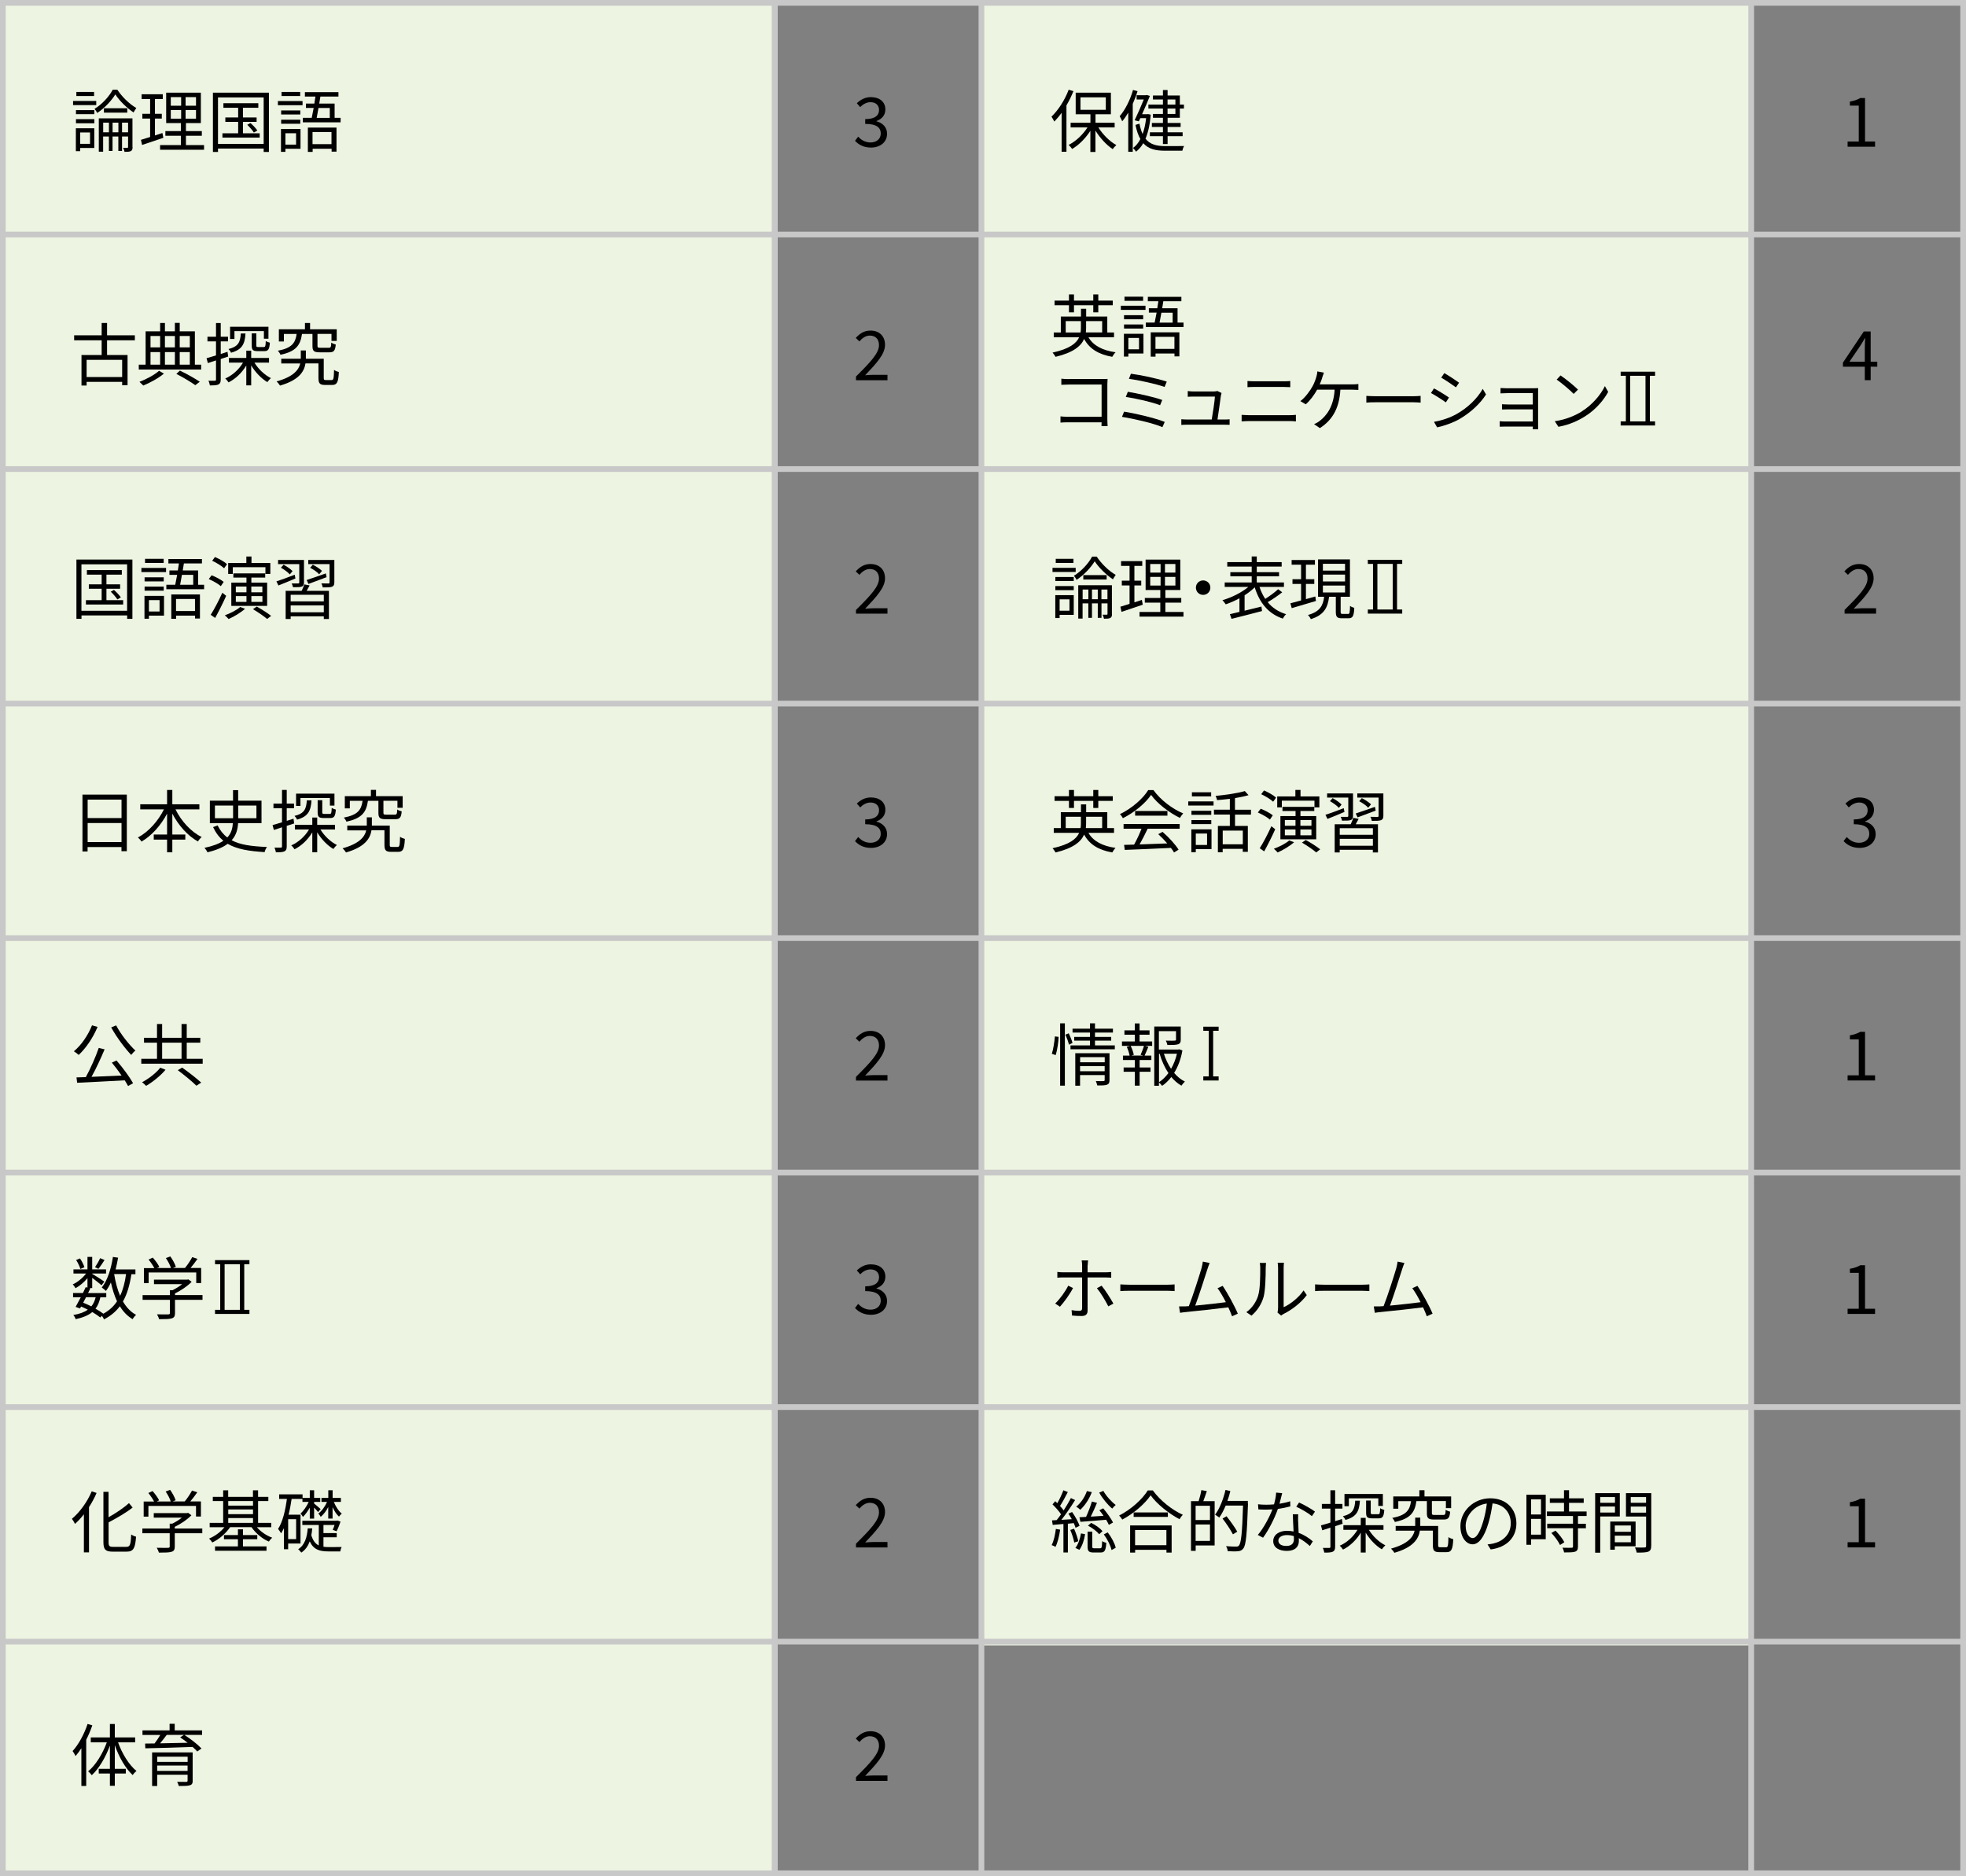 <?xml version="1.0" encoding="UTF-8"?>
<svg id="b" data-name="レイヤー 2" xmlns="http://www.w3.org/2000/svg" viewBox="0 0 345.23 329.51">
  <rect x="0" y="0" width="345.23" height="329.51" fill="#808080" stroke="none"/>
  <defs>
    <style>
      .d {
        fill: none;
        stroke: #c8c8c8;
        stroke-miterlimit: 10;
      }

      .e, .f, .g {
        stroke-width: 0px;
      }

      .f {
        fill: #c8c8c8;
      }

      .g {
        fill: #edf4e1;
      }
    </style>
  </defs>
  <g id="c" data-name="文字">
    <g>
      <rect class="g" x="0" width="136.05" height="329.51"/>
      <rect class="g" x="172.34" y="0" width="135.17" height="288.98"/>
      <path class="f" d="M344.23,1v327.51H1V1h343.23M345.23,0H0v329.51h345.23V0h0Z"/>
      <line class="d" x1="0" y1="41.19" x2="345.23" y2="41.19"/>
      <line class="d" x1="0" y1="82.38" x2="345.23" y2="82.38"/>
      <line class="d" x1="0" y1="123.57" x2="345.23" y2="123.57"/>
      <line class="d" x1="0" y1="164.76" x2="345.23" y2="164.76"/>
      <line class="d" x1="0" y1="205.94" x2="345.23" y2="205.94"/>
      <line class="d" x1="0" y1="247.13" x2="345.23" y2="247.13"/>
      <line class="d" x1="0" y1="288.32" x2="345.23" y2="288.32"/>
      <line class="d" x1="172.34" y1="329.51" x2="172.34"/>
      <line class="d" x1="307.51" x2="307.51" y2="329.51"/>
      <line class="d" x1="136.05" y1="329.51" x2="136.05"/>
      <line class="d" x1="136.05" y1="329.51" x2="136.05"/>
      <g>
        <path class="e" d="M16.9,18.46h-4.07v-.73h4.07v.73ZM16.56,25.99h-2.48v.56h-.76v-4.02h3.24v3.45ZM13.34,19.34h3.23v.71h-3.23v-.71ZM13.34,20.93h3.23v.72h-3.23v-.72ZM16.52,16.87h-3.11v-.72h3.11v.72ZM14.08,23.26v2h1.73v-2h-1.73ZM20.61,15.77c.84,1.26,2.13,2.52,3.33,3.2-.16.22-.36.54-.49.78-1.18-.78-2.48-2.06-3.2-3.17-.66,1.09-1.88,2.41-3.18,3.26-.11-.22-.3-.53-.47-.72,1.31-.79,2.58-2.18,3.19-3.36h.82ZM23.28,25.83c0,.36-.07.58-.31.71-.24.12-.6.13-1.1.13-.04-.2-.14-.52-.25-.71h.74c.11,0,.13-.04.13-.14v-1.85h-1.06v2.54h-.65v-2.54h-1.02v2.54h-.64v-2.54h-1.01v2.67h-.76v-5.85h5.91v5.04ZM19.13,23.24v-1.7h-1.01v1.7h1.01ZM22.35,19.01v.77h-4.1v-.77h4.1ZM20.79,23.24v-1.7h-1.02v1.7h1.02ZM22.49,23.24v-1.7h-1.06v1.7h1.06Z"/>
        <path class="e" d="M28.67,24.21c-1.28.43-2.65.9-3.72,1.25l-.2-.9c.44-.13,1-.3,1.61-.5v-3.24h-1.36v-.83h1.36v-2.6h-1.49v-.84h3.72v.84h-1.38v2.6h1.2v.83h-1.2v2.97l1.31-.43.16.85ZM35.83,25.48v.82h-7.72v-.82h3.65v-1.64h-2.72v-.82h2.72v-1.4h-2.58v-5.34h6.09v5.34h-2.62v1.4h2.79v.82h-2.79v1.64h3.18ZM29.99,18.57h1.82v-1.51h-1.82v1.51ZM29.99,20.84h1.82v-1.52h-1.82v1.52ZM34.42,17.06h-1.83v1.51h1.83v-1.51ZM34.42,19.32h-1.83v1.52h1.83v-1.52Z"/>
        <path class="e" d="M47.22,16.28v10.41h-.92v-.6h-8.02v.6h-.89v-10.41h9.83ZM46.3,25.27v-8.16h-8.02v8.16h8.02ZM45.6,23.41v.76h-6.54v-.76h2.76v-2.01h-2.25v-.77h2.25v-1.7h-2.59v-.8h6.13v.8h-2.7v1.7h2.4v.77h-2.4v2.01h2.94ZM43.98,21.61c.44.38.97.94,1.21,1.31l-.61.36c-.23-.37-.73-.95-1.16-1.36l.56-.31Z"/>
        <path class="e" d="M48.8,17.75h4.33v.73h-4.33v-.73ZM52.77,26.13h-2.65v.54h-.78v-4.01h3.43v3.47ZM52.73,20.11h-3.36v-.71h3.36v.71ZM49.37,21.03h3.36v.71h-3.36v-.71ZM52.71,16.87h-3.27v-.72h3.27v.72ZM50.12,23.4v2h1.87v-2h-1.87ZM59.81,20.7v.79h-6.63v-.79h1.56c.11-.5.23-1.12.34-1.74h-1.36v-.77h1.48c.07-.42.13-.84.19-1.23h-1.85v-.78h5.89v.78h-3.17c-.06.4-.13.82-.2,1.23h2.7v2.51h1.06ZM54.05,22.41h5.04v4.22h-.86v-.5h-3.33v.55h-.84v-4.27ZM54.88,23.2v2.12h3.33v-2.12h-3.33ZM55.93,18.96c-.11.64-.22,1.24-.32,1.74h2.3v-1.74h-1.98Z"/>
        <path class="e" d="M18.8,59.77v2.58h3.6v5.31h-.95v-.59h-6.24v.64h-.9v-5.36h3.54v-2.58h-4.83v-.88h4.83v-2.16h.95v2.16h4.88v.88h-4.88ZM21.45,63.2h-6.24v3.02h6.24v-3.02Z"/>
        <path class="e" d="M35.32,64.05v.85h-10.95v-.85h1.2v-5.86h2.55v-1.46h.84v1.46h1.75v-1.48h.85v1.48h2.66v5.86h1.09ZM28.78,65.62c-.92.78-2.4,1.6-3.62,2.09-.17-.18-.48-.48-.67-.65,1.24-.46,2.72-1.27,3.44-1.94l.85.5ZM26.43,59.01v2h1.69v-2h-1.69ZM26.43,64.05h1.69v-2.21h-1.69v2.21ZM28.96,59.01v2h1.75v-2h-1.75ZM30.71,61.84h-1.75v2.21h1.75v-2.21ZM31.59,65.09c1.27.61,2.65,1.38,3.49,1.96l-.79.6c-.77-.56-2.08-1.34-3.32-1.98l.62-.58ZM31.56,59.01v2h1.77v-2h-1.77ZM31.56,64.05h1.77v-2.21h-1.77v2.21Z"/>
        <path class="e" d="M38.76,63.04v3.61c0,.49-.11.73-.41.88-.29.13-.74.17-1.49.16-.04-.2-.14-.58-.26-.82.52.01.98.01,1.13,0,.14,0,.2-.04.2-.22v-3.35l-1.43.47-.23-.86c.46-.12,1.03-.3,1.66-.49v-2.46h-1.5v-.82h1.5v-2.4h.83v2.4h1.28v.82h-1.28v2.21c.4-.12.79-.25,1.19-.38l.12.83-1.31.43ZM44.68,63.69c.68,1.13,1.8,2.18,2.89,2.72-.19.17-.48.48-.62.7-1.05-.61-2.11-1.72-2.84-2.93v3.5h-.86v-3.49c-.77,1.28-1.89,2.36-3.12,2.97-.13-.2-.37-.52-.58-.68,1.24-.53,2.41-1.58,3.12-2.79h-2.47v-.82h3.05v-1.28h.86v1.28h3.13v.82h-2.55ZM43.11,58.57c-.12,1.85-.58,2.84-2.54,3.38-.07-.2-.28-.49-.44-.65,1.71-.42,2.06-1.2,2.16-2.73h.83ZM41.17,59.54h-.77v-2.15h6.74v2.1h-.8v-1.33h-5.17v1.38ZM45.01,58.54v2.11c0,.25.05.3.34.3h.97c.26,0,.32-.13.35-1.06.17.12.49.24.72.3-.08,1.18-.31,1.48-.96,1.48h-1.18c-.86,0-1.05-.23-1.05-1.02v-2.11h.82Z"/>
        <path class="e" d="M58.24,66.75c.32,0,.38-.23.42-1.79.19.17.59.31.84.38-.08,1.81-.34,2.27-1.16,2.27h-1.25c-.91,0-1.17-.25-1.17-1.24v-2.54h-2.28c-.22,1.43-1.15,2.94-4.47,3.89-.13-.22-.38-.53-.6-.73,2.97-.82,3.9-2.04,4.15-3.15h-3.33v-.83h3.43v-1.46h.89v1.46h3.14v3.37c0,.32.05.37.38.37h1.02ZM53.03,58.65c-.28,1.97-1.03,3.08-3.78,3.66-.07-.2-.29-.55-.46-.71,2.46-.47,3.08-1.36,3.3-2.95h-2.24v1.33h-.88v-2.15h4.58v-1.1h.9v1.1h4.68v2.05h-.92v-1.24h-2.46v2.1c0,.29.07.34.5.34h1.5c.32,0,.4-.12.42-.91.19.14.54.28.79.34-.1,1.09-.35,1.37-1.13,1.37h-1.68c-1.04,0-1.28-.24-1.28-1.12v-2.11h-1.85Z"/>
        <path class="e" d="M23.25,98.28v10.41h-.92v-.6h-8.02v.6h-.89v-10.41h9.83ZM22.32,107.27v-8.16h-8.02v8.16h8.02ZM21.63,105.41v.76h-6.54v-.76h2.76v-2.01h-2.25v-.77h2.25v-1.7h-2.59v-.8h6.13v.8h-2.7v1.7h2.4v.77h-2.4v2.01h2.94ZM20.01,103.61c.44.38.97.94,1.21,1.31l-.61.36c-.23-.37-.73-.95-1.16-1.36l.56-.31Z"/>
        <path class="e" d="M24.83,99.75h4.33v.73h-4.33v-.73ZM28.8,108.13h-2.65v.54h-.78v-4.01h3.43v3.47ZM28.75,102.11h-3.36v-.71h3.36v.71ZM25.39,103.03h3.36v.71h-3.36v-.71ZM28.74,98.87h-3.27v-.72h3.27v.72ZM26.15,105.4v2h1.87v-2h-1.87ZM35.84,102.7v.79h-6.63v-.79h1.56c.11-.5.23-1.12.34-1.74h-1.36v-.77h1.48c.07-.42.13-.84.19-1.23h-1.85v-.78h5.89v.78h-3.17c-.06.4-.13.82-.2,1.23h2.7v2.51h1.06ZM30.07,104.41h5.04v4.22h-.86v-.5h-3.33v.55h-.84v-4.27ZM30.91,105.2v2.12h3.33v-2.12h-3.33ZM31.95,100.96c-.11.64-.22,1.24-.32,1.74h2.3v-1.74h-1.98Z"/>
        <path class="e" d="M38.78,102.95c-.44-.4-1.37-.92-2.12-1.25l.5-.66c.73.28,1.67.78,2.12,1.16l-.5.74ZM39.72,104.64c-.56,1.27-1.32,2.77-1.94,3.89l-.78-.55c.59-.92,1.42-2.49,2.04-3.87l.68.54ZM39.36,99.81c-.44-.42-1.36-.98-2.1-1.32l.49-.66c.74.32,1.67.84,2.12,1.26l-.52.72ZM43.03,106.92c-.76.68-1.92,1.38-2.89,1.8-.13-.17-.47-.5-.66-.65.96-.35,2.05-.9,2.7-1.46l.85.31ZM40.87,100.8h-.8v-1.92h3.19v-1.14h.9v1.14h3.31v1.92h-.86v-1.18h-5.73v1.18ZM43.28,102.33v-.89h-2.3v-.73h5.59v.73h-2.43v.89h2.77v4.08h-6.29v-4.08h2.66ZM41.41,104.03h1.87v-1.01h-1.87v1.01ZM41.41,105.71h1.87v-1.02h-1.87v1.02ZM44.13,103.02v1.01h1.94v-1.01h-1.94ZM46.08,104.69h-1.94v1.02h1.94v-1.02ZM45.09,106.54c.84.46,1.94,1.16,2.52,1.63l-.7.54c-.54-.47-1.63-1.21-2.49-1.72l.67-.46Z"/>
        <path class="e" d="M51.89,101.59c-1.06.46-2.13.9-3,1.24l-.35-.73c.82-.25,2.03-.7,3.21-1.16l.13.66ZM52.55,99.08h-3.72v-.73h4.55v3.95c0,.4-.1.6-.38.72-.31.12-.79.11-1.55.11-.04-.2-.14-.47-.23-.66.53.01,1.01.01,1.15,0,.14,0,.18-.05.18-.18v-3.2ZM49.8,99.18c.56.3,1.25.77,1.57,1.13l-.48.58c-.31-.37-.98-.86-1.56-1.18l.47-.53ZM54.37,102.82c-.17.32-.35.66-.52.95h3.91v4.95h-.9v-.47h-5.82v.47h-.88v-4.95h2.81c.18-.37.36-.8.47-1.13l.92.18ZM56.86,104.46h-5.82v1.16h5.82v-1.16ZM56.86,107.54v-1.21h-5.82v1.21h5.82ZM53.85,101.87c.86-.28,2.12-.72,3.37-1.16l.13.66c-1.1.42-2.27.85-3.18,1.19l-.32-.68ZM58.71,102.29c0,.42-.1.62-.41.76-.32.12-.83.12-1.62.12-.04-.22-.14-.5-.25-.71.56.02,1.08.02,1.25.02.14-.01.19-.05.19-.19v-3.21h-3.74v-.73h4.58v3.95ZM56.04,100.86c-.31-.37-1.01-.85-1.58-1.14l.47-.54c.56.28,1.26.73,1.61,1.09l-.49.59Z"/>
        <path class="e" d="M22.27,139.56v9.94h-.94v-.73h-5.95v.78h-.9v-9.99h7.78ZM15.39,140.44v3.24h5.95v-3.24h-5.95ZM21.34,147.9v-3.35h-5.95v3.35h5.95Z"/>
        <path class="e" d="M30.81,142.14c1,2.05,2.72,3.96,4.61,4.87-.22.18-.53.53-.66.78-1.81-1-3.42-2.82-4.5-4.89v3.67h2.28v.89h-2.28v2.23h-.92v-2.23h-2.34v-.89h2.34v-3.67c-1.1,2.08-2.72,3.89-4.49,4.91-.13-.22-.43-.55-.63-.72,1.82-.95,3.56-2.89,4.57-4.94h-4.16v-.89h4.71v-2.51h.92v2.51h4.75v.89h-4.2Z"/>
        <path class="e" d="M41.81,144.57c-.07,1.09-.32,2.12-1.13,3,1.49.82,3.51,1.07,6.2,1.19-.17.22-.35.6-.41.9-2.77-.17-4.89-.52-6.49-1.46-.79.6-1.93,1.1-3.54,1.49-.11-.22-.35-.59-.53-.78,1.51-.32,2.58-.74,3.31-1.24-.73-.61-1.32-1.38-1.8-2.4l.79-.3c.46.91,1.01,1.59,1.7,2.12.71-.73.92-1.61.98-2.52h-4.04v-3.95h4.07v-1.85h.9v1.85h4.1v3.95h-4.13ZM37.74,143.71h3.19v-2.23h-3.19v2.23ZM41.83,141.48v2.23h3.2v-2.23h-3.2Z"/>
        <path class="e" d="M50.35,145.04v3.61c0,.49-.11.73-.41.88-.29.13-.74.17-1.49.16-.04-.2-.14-.58-.26-.82.52.01.98.01,1.13,0,.14,0,.2-.04.2-.22v-3.35l-1.43.47-.23-.86c.46-.12,1.03-.3,1.66-.49v-2.46h-1.5v-.82h1.5v-2.4h.83v2.4h1.28v.82h-1.28v2.21c.4-.12.79-.25,1.19-.38l.12.83-1.31.43ZM56.27,145.69c.68,1.13,1.8,2.18,2.89,2.72-.19.17-.48.48-.62.7-1.05-.61-2.11-1.72-2.84-2.93v3.5h-.86v-3.49c-.77,1.28-1.89,2.36-3.12,2.97-.13-.2-.37-.52-.58-.68,1.24-.53,2.41-1.58,3.12-2.79h-2.47v-.82h3.05v-1.28h.86v1.28h3.13v.82h-2.55ZM54.7,140.57c-.12,1.85-.58,2.84-2.54,3.38-.07-.2-.28-.49-.44-.65,1.72-.42,2.06-1.2,2.16-2.73h.83ZM52.76,141.54h-.77v-2.15h6.74v2.1h-.8v-1.33h-5.17v1.38ZM56.59,140.54v2.11c0,.25.05.3.34.3h.97c.26,0,.32-.13.35-1.06.17.12.49.24.72.3-.08,1.18-.31,1.48-.96,1.48h-1.18c-.86,0-1.05-.23-1.05-1.02v-2.11h.82Z"/>
        <path class="e" d="M69.83,148.75c.32,0,.38-.23.42-1.79.19.17.59.31.84.38-.08,1.81-.34,2.27-1.16,2.27h-1.25c-.91,0-1.17-.25-1.17-1.24v-2.54h-2.28c-.22,1.43-1.15,2.94-4.47,3.89-.13-.22-.38-.53-.6-.73,2.97-.82,3.9-2.04,4.15-3.15h-3.33v-.83h3.43v-1.46h.89v1.46h3.14v3.37c0,.32.05.37.38.37h1.02ZM64.61,140.65c-.28,1.97-1.03,3.08-3.78,3.66-.07-.2-.29-.55-.46-.71,2.46-.47,3.08-1.36,3.3-2.95h-2.24v1.33h-.88v-2.15h4.58v-1.1h.9v1.1h4.68v2.05h-.92v-1.24h-2.46v2.1c0,.29.07.34.5.34h1.5c.32,0,.4-.12.42-.91.19.14.54.28.79.34-.1,1.09-.35,1.37-1.13,1.37h-1.68c-1.04,0-1.28-.24-1.28-1.12v-2.11h-1.85Z"/>
        <path class="e" d="M17.13,180.36c-.8,1.92-2.04,3.74-3.31,4.92-.19-.17-.6-.5-.85-.64,1.31-1.08,2.48-2.79,3.19-4.56l.97.28ZM20.47,186.27c1.09,1.25,2.31,2.91,2.9,3.98l-.88.49c-.16-.29-.36-.64-.59-1-3.02.18-6.21.32-8.35.43l-.12-.94c.49-.01,1.04-.04,1.64-.05.8-1.46,1.75-3.59,2.27-5.13l1.03.25c-.65,1.55-1.51,3.42-2.3,4.83,1.62-.06,3.47-.14,5.28-.23-.54-.78-1.15-1.6-1.71-2.27l.83-.38ZM20.39,180.08c.8,1.56,2.3,3.43,3.39,4.44-.24.17-.56.52-.74.76-1.1-1.15-2.6-3.15-3.51-4.83l.86-.36Z"/>
        <path class="e" d="M35.59,185.96v.86h-10.78v-.86h2.76v-2.83h-2.28v-.86h2.28v-2.42h.9v2.42h3.41v-2.42h.91v2.42h2.38v.86h-2.38v2.83h2.81ZM29.07,187.88c-.85,1.03-2.21,2.13-3.41,2.83-.17-.18-.49-.47-.71-.64,1.18-.61,2.52-1.66,3.19-2.55l.92.36ZM28.47,185.96h3.41v-2.83h-3.41v2.83ZM31.98,187.5c1.1.78,2.59,1.93,3.35,2.64l-.84.55c-.71-.71-2.15-1.9-3.27-2.73l.77-.46Z"/>
        <path class="e" d="M23.08,223.77c-.3,1.94-.76,3.53-1.49,4.81.6,1.03,1.36,1.85,2.31,2.35-.2.17-.49.52-.61.76-.92-.54-1.66-1.31-2.24-2.27-.71.94-1.61,1.7-2.78,2.3-.07-.16-.23-.42-.38-.62l-.28.29c-.37-.3-.85-.62-1.4-.95-.7.58-1.64.97-2.93,1.25-.06-.24-.24-.56-.41-.73,1.1-.19,1.94-.49,2.55-.94-.38-.19-.78-.38-1.18-.55l-.19.34-.77-.28c.26-.46.59-1.07.91-1.69h-1.36v-.74h1.73c.18-.36.35-.71.49-1.03l.31.07v-1.65c-.6.71-1.37,1.37-2.1,1.76-.11-.2-.32-.52-.49-.67.85-.38,1.76-1.13,2.35-1.91h-2.22v-.73h2.46v-2.19h.83v2.19h2.43v.73h-2.43v.06c.52.3,1.81,1.12,2.13,1.36l-.49.64c-.31-.29-1.07-.86-1.64-1.3v1.79h-.52l.2.05c-.13.26-.26.55-.41.84h3.2v.74h-1.04c-.17.8-.44,1.46-.85,2,.53.29,1.01.6,1.38.88,1.02-.56,1.81-1.28,2.4-2.18-.46-.97-.8-2.09-1.08-3.31-.25.56-.55,1.07-.88,1.5-.13-.17-.52-.47-.72-.61,1.01-1.26,1.63-3.26,1.96-5.37l.91.13c-.12.71-.28,1.4-.44,2.06h3.48v.84h-.72ZM14.11,222.87c-.11-.42-.42-1.08-.74-1.57l.67-.28c.34.48.66,1.12.78,1.54l-.71.31ZM15.11,227.83c-.17.34-.35.66-.5.97.48.19.96.41,1.43.64.36-.43.6-.96.76-1.61h-1.68ZM18.36,221.3c-.35.55-.75,1.15-1.07,1.55l-.6-.29c.29-.42.7-1.12.89-1.58l.78.32ZM20.05,223.8c.23,1.38.56,2.67,1.04,3.79.52-1.07.84-2.34,1.05-3.83h-2.09v.04Z"/>
        <path class="e" d="M35.56,228.29h-4.83v2.34c0,.53-.14.79-.58.92-.43.13-1.12.14-2.21.14-.06-.25-.24-.62-.37-.85.91.02,1.73.02,1.96.01.25-.01.31-.07.31-.25v-2.31h-4.8v-.83h4.8v-.86h.46c.59-.29,1.2-.67,1.69-1.06h-4.95v-.79h5.85l.18-.05.58.43c-.74.77-1.86,1.52-2.92,2.03v.3h4.83v.83ZM26.12,225.37h-.85v-2.65h1.83c-.23-.44-.65-1.06-1.01-1.5l.74-.34c.44.49.94,1.18,1.15,1.63l-.41.2h2.45c-.14-.5-.53-1.22-.89-1.75l.78-.29c.41.56.82,1.33.97,1.83l-.52.2h2.12c.46-.55.98-1.34,1.28-1.91l.92.31c-.37.54-.82,1.12-1.22,1.6h1.86v2.65h-.86v-1.86h-8.36v1.86Z"/>
        <path class="e" d="M37.76,230.77v-.72h.91v-8.01h-.91v-.72h6.04v.72h-.91v8.01h.91v.72h-6.04ZM42.13,222.04h-2.69v8.01h2.69v-8.01Z"/>
        <path class="e" d="M16.96,262.21c-.36.85-.82,1.7-1.33,2.49v7.95h-.9v-6.69c-.5.64-1.03,1.21-1.56,1.69-.1-.22-.37-.68-.54-.9,1.37-1.14,2.69-2.95,3.48-4.83l.85.29ZM22.19,271.68c.66,0,.77-.43.85-2.17.23.16.59.32.85.38-.14,1.94-.41,2.63-1.64,2.63h-2.46c-1.25,0-1.63-.36-1.63-1.67v-8.83h.9v4.46c1.33-.74,2.7-1.68,3.59-2.48l.64.77c-1.13.91-2.73,1.82-4.22,2.61v3.48c0,.67.13.82.79.82h2.34Z"/>
        <path class="e" d="M35.52,269.29h-4.83v2.34c0,.53-.14.79-.58.92-.43.13-1.12.14-2.21.14-.06-.25-.24-.62-.37-.85.91.02,1.73.02,1.96.01.25-.01.31-.07.31-.25v-2.31h-4.8v-.83h4.8v-.86h.46c.59-.29,1.2-.67,1.69-1.06h-4.95v-.79h5.85l.18-.05.58.43c-.74.77-1.86,1.52-2.92,2.03v.3h4.83v.83ZM26.08,266.37h-.85v-2.65h1.83c-.23-.44-.65-1.06-1.01-1.5l.74-.34c.44.49.94,1.18,1.15,1.63l-.41.2h2.45c-.14-.5-.53-1.22-.89-1.75l.78-.29c.41.56.82,1.33.97,1.83l-.52.2h2.12c.46-.55.98-1.34,1.28-1.91l.92.31c-.37.54-.82,1.12-1.22,1.6h1.86v2.65h-.86v-1.86h-8.36v1.86Z"/>
        <path class="e" d="M45.1,268.22c.67.79,1.69,1.49,2.7,1.85-.2.17-.46.48-.59.68-1.16-.48-2.33-1.48-3.05-2.53h-3.75c-.76,1.12-1.97,2.15-3.13,2.69-.13-.22-.37-.52-.58-.68,1-.4,2.03-1.15,2.71-2h-2.59v-.76h2.37v-3.83h-1.82v-.74h1.82v-1.15h.88v1.15h4.35v-1.15h.9v1.15h1.8v.74h-1.8v3.83h2.31v.76h-2.54ZM42.66,271.6h4.14v.76h-9.04v-.76h4.02v-1.26h-2.45v-.73h2.45v-1.01h.89v1.01h2.51v.73h-2.51v1.26ZM40.08,263.64v.8h4.35v-.8h-4.35ZM40.08,265.94h4.35v-.83h-4.35v.83ZM40.08,267.47h4.35v-.85h-4.35v.85Z"/>
        <path class="e" d="M50.6,271.1v1h-.74v-3.71c-.16.32-.32.64-.5.91-.11-.19-.37-.59-.53-.77.82-1.27,1.27-3.21,1.55-5.27h-1.36v-.8h4.11v.62h1.27v-1.34h.76v1.34h1.07v.7h-1.07v.29c.24.19.97.8,1.14.97l-.44.53c-.13-.18-.42-.5-.7-.79v1.94h-.76v-1.93c-.35.62-.78,1.22-1.2,1.63-.1-.18-.28-.46-.43-.6.53-.44,1.09-1.26,1.44-2.04h-1.1v-.52h-1.9c-.14.96-.31,1.9-.54,2.77h2.1v5.06h-2.17ZM52,266.82h-1.4v3.5h1.4v-3.5ZM56.81,271.66c.28.05.56.06.88.06.26,0,1.93,0,2.31-.01-.11.19-.22.55-.25.77h-2.11c-1.56,0-2.59-.34-3.25-1.76-.29.79-.74,1.48-1.48,1.97-.12-.17-.37-.46-.55-.59,1.22-.77,1.56-2.22,1.68-3.67h.79c-.04.41-.08.82-.16,1.21.29.96.72,1.5,1.31,1.79v-3.59h-2.89v-.74h6.01l.14-.05.56.2c-.2.59-.46,1.25-.7,1.69l-.68-.25c.12-.24.23-.54.33-.85h-1.95v1.42h2.33v.74h-2.33v1.67ZM57.65,264.67c-.36.7-.84,1.33-1.33,1.74-.08-.18-.28-.44-.42-.59.59-.42,1.18-1.22,1.52-2.04h-.97v-.7h1.2v-1.34h.76v1.34h1.45v.7h-1.24c.32.8.85,1.64,1.4,2.06-.16.12-.37.35-.49.53-.43-.37-.83-1-1.13-1.67v2.01h-.76v-2.05Z"/>
        <path class="e" d="M16.21,303.03c-.29.85-.66,1.72-1.07,2.53v8.11h-.85v-6.63c-.32.5-.67.97-1.02,1.38-.1-.2-.36-.67-.52-.88,1.06-1.16,2.03-2.95,2.63-4.76l.83.25ZM20.73,306.01c.71,2,1.94,3.99,3.24,5.04-.22.16-.52.47-.67.71-1.26-1.15-2.41-3.17-3.14-5.25v4.16h1.93v.82h-1.93v2.15h-.86v-2.15h-1.96v-.82h1.96v-4.08c-.77,2.07-1.92,4.04-3.18,5.19-.16-.2-.44-.52-.65-.67,1.31-1.06,2.55-3.07,3.29-5.1h-2.82v-.86h3.36v-2.36h.86v2.36h3.57v.86h-3Z"/>
        <path class="e" d="M35.49,304.7h-3.13c1.07.67,2.36,1.68,3.02,2.39l-.74.53c-.2-.24-.49-.52-.82-.8-3.01.12-6.2.2-8.3.24l-.04-.83,1.66-.02c.35-.46.73-1.02,1.01-1.5h-3.13v-.8h4.76v-1.16h.9v1.16h4.81v.8ZM33.84,312.73c0,.48-.12.71-.49.82-.38.12-1,.13-1.95.13-.05-.22-.18-.53-.29-.73.7.01,1.39.01,1.59.01.18-.01.24-.06.24-.23v-1.03h-5.34v1.98h-.89v-5.9h7.12v4.95ZM27.61,308.53v.92h5.34v-.92h-5.34ZM32.94,311.03v-.94h-5.34v.94h5.34ZM29.28,304.7c-.36.49-.78,1.02-1.17,1.49,1.47-.02,3.17-.06,4.84-.1-.43-.34-.89-.67-1.31-.95l.67-.44h-3.03Z"/>
      </g>
      <g>
        <path class="e" d="M188.49,16.02c-.35.86-.76,1.71-1.22,2.49v8.14h-.85v-6.84c-.41.58-.85,1.09-1.28,1.54-.1-.19-.35-.66-.5-.86,1.19-1.14,2.34-2.91,3.02-4.73l.84.25ZM192.88,22.39c.79,1.26,2,2.47,3.15,3.09-.19.16-.48.48-.64.71-1.07-.7-2.22-1.94-3.03-3.25v3.75h-.89v-3.72c-.84,1.32-2.04,2.52-3.2,3.19-.16-.22-.42-.54-.62-.71,1.24-.61,2.51-1.8,3.31-3.07h-2.96v-.82h3.48v-1.49h-2.59v-3.79h6.18v3.79h-2.7v1.49h3.36v.82h-2.84ZM189.73,19.29h4.45v-2.19h-4.45v2.19Z"/>
        <path class="e" d="M199.75,16.02c-.23.76-.52,1.5-.84,2.22v8.42h-.79v-6.87c-.34.56-.68,1.08-1.06,1.51-.08-.19-.31-.67-.44-.89.97-1.13,1.83-2.84,2.34-4.61l.79.22ZM202.07,20.13c-.14,1.75-.46,3.14-.92,4.23.79,1.01,1.94,1.3,3.47,1.3.37,0,2.79,0,3.3-.01-.12.2-.26.58-.3.82h-3.03c-1.69,0-2.93-.3-3.83-1.32-.35.61-.78,1.1-1.27,1.49-.12-.18-.35-.48-.53-.65.5-.36.94-.89,1.29-1.57-.36-.62-.65-1.44-.86-2.48l.7-.22c.14.72.32,1.32.55,1.81.3-.79.5-1.73.62-2.78h-1.02l-.26.56-.74-.18c.54-1.12,1.19-2.61,1.61-3.66h-1.26v-.74h1.63l.14-.05.56.17c-.36.89-.86,2.09-1.37,3.21h.91l.13-.02.48.1ZM204.21,17.47h-1.75v-.7h1.75v-.95h.82v.95h2.15v1.6h.72v.7h-.72v1.62h-2.15v.91h2.29v.7h-2.29v.94h2.64v.68h-2.64v1.38h-.82v-1.38h-2.29v-.68h2.29v-.94h-1.94v-.7h1.94v-.91h-1.75v-.68h1.75v-.94h-2.55v-.7h2.55v-.9ZM205.02,17.47v.9h1.38v-.9h-1.38ZM206.4,19.07h-1.38v.94h1.38v-.94Z"/>
        <path class="e" d="M188.89,100.46h-4.07v-.73h4.07v.73ZM188.55,107.99h-2.48v.56h-.76v-4.02h3.24v3.45ZM185.32,101.34h3.23v.71h-3.23v-.71ZM185.32,102.93h3.23v.72h-3.23v-.72ZM188.5,98.87h-3.11v-.72h3.11v.72ZM186.07,105.26v2h1.73v-2h-1.73ZM192.59,97.77c.84,1.26,2.13,2.52,3.33,3.2-.16.22-.36.54-.49.78-1.18-.78-2.48-2.06-3.2-3.17-.66,1.09-1.88,2.41-3.18,3.26-.11-.22-.3-.53-.47-.72,1.31-.79,2.58-2.18,3.19-3.36h.82ZM195.27,107.83c0,.36-.07.58-.31.71-.24.12-.6.13-1.1.13-.04-.2-.14-.52-.25-.71h.74c.11,0,.13-.04.13-.14v-1.85h-1.06v2.54h-.65v-2.54h-1.02v2.54h-.64v-2.54h-1.01v2.67h-.76v-5.85h5.91v5.04ZM191.12,105.24v-1.7h-1.01v1.7h1.01ZM194.33,101.01v.77h-4.1v-.77h4.1ZM192.77,105.24v-1.7h-1.02v1.7h1.02ZM194.47,105.24v-1.7h-1.06v1.7h1.06Z"/>
        <path class="e" d="M200.66,106.21c-1.28.43-2.65.9-3.72,1.25l-.2-.9c.44-.13,1-.3,1.61-.5v-3.24h-1.36v-.83h1.36v-2.6h-1.49v-.84h3.72v.84h-1.38v2.6h1.2v.83h-1.2v2.97l1.31-.43.16.85ZM207.82,107.48v.82h-7.72v-.82h3.65v-1.64h-2.72v-.82h2.72v-1.4h-2.58v-5.34h6.09v5.34h-2.62v1.4h2.79v.82h-2.79v1.64h3.18ZM201.98,100.57h1.82v-1.51h-1.82v1.51ZM201.98,102.84h1.82v-1.52h-1.82v1.52ZM206.4,99.06h-1.83v1.51h1.83v-1.51ZM206.4,101.32h-1.83v1.52h1.83v-1.52Z"/>
        <path class="e" d="M212.54,103.21c0,.71-.56,1.27-1.27,1.27s-1.27-.56-1.27-1.27.56-1.27,1.27-1.27,1.27.56,1.27,1.27Z"/>
        <path class="e" d="M225.15,104.03c-.76.61-1.74,1.26-2.54,1.73.8.98,1.88,1.7,3.23,2.11-.2.17-.46.54-.58.78-2.55-.86-4.09-2.79-4.93-5.5-.49.49-1.1.97-1.78,1.4v2.71c.95-.23,1.97-.48,2.96-.73l.1.79c-1.88.5-3.92,1.01-5.35,1.37l-.29-.82c.48-.11,1.06-.24,1.68-.4v-2.39c-.8.43-1.64.8-2.41,1.06-.14-.23-.4-.54-.58-.73,1.56-.44,3.37-1.33,4.55-2.33h-4.15v-.78h4.74v-1.08h-3.75v-.73h3.75v-.98h-4.29v-.78h4.29v-1h.89v1h4.37v.78h-4.37v.98h3.91v.73h-3.91v1.08h4.77v.78h-4.29c.25.77.58,1.48,1.01,2.1.77-.49,1.69-1.16,2.27-1.7l.71.55Z"/>
        <path class="e" d="M231.09,105.55c-1.5.44-3.09.91-4.26,1.26l-.24-.85c.53-.13,1.17-.3,1.88-.5v-2.9h-1.51v-.83h1.51v-2.55h-1.66v-.82h4.09v.82h-1.58v2.55h1.47v.83h-1.47v2.67l1.65-.47.11.79ZM236.71,107.83c.28,0,.32-.18.36-1.42.17.16.53.29.74.35-.06,1.46-.29,1.83-1.01,1.83h-1.16c-.85,0-1.07-.25-1.07-1.12v-2.66h-1.18c-.24,1.91-.89,3.21-3.21,3.93-.08-.2-.32-.56-.5-.73,2.11-.58,2.65-1.66,2.84-3.2h-1.07v-6.56h5.6v6.56h-1.63v2.66c0,.3.05.35.35.35h.94ZM232.3,100.22h3.89v-1.2h-3.89v1.2ZM232.3,102.12h3.89v-1.2h-3.89v1.2ZM232.3,104.06h3.89v-1.22h-3.89v1.22Z"/>
        <path class="e" d="M240.19,107.77v-.72h.91v-8.01h-.91v-.72h6.04v.72h-.91v8.01h.91v.72h-6.04ZM244.56,99.04h-2.69v8.01h2.69v-8.01Z"/>
        <path class="e" d="M191.13,146.28c.86,1.48,2.47,2.31,4.76,2.64-.2.19-.44.56-.58.8-2.38-.42-3.99-1.39-4.94-3.14-.55,1.26-1.89,2.39-5.01,3.14-.11-.19-.35-.55-.54-.74,3-.66,4.2-1.63,4.68-2.7h-4.46v-.84h1.24v-2.79h3.54v-1.37h.91v1.37h3.71v2.79h1.18v.84h-4.47ZM187.71,140.66h-2.53v-.82h2.53v-1.09h.88v1.09h3.39v-1.09h.88v1.09h2.54v.82h-2.54v1.24h-.88v-1.24h-3.39v1.24h-.88v-1.24ZM189.75,145.44c.05-.29.06-.58.06-.86v-1.13h-2.67v1.99h2.61ZM190.72,143.45v1.14c0,.28-.01.58-.05.85h2.87v-1.99h-2.82Z"/>
        <path class="e" d="M202.54,138.76c1.26,1.76,3.35,3.32,5.23,4.1-.2.22-.42.53-.58.79-1.85-.9-3.95-2.49-5.06-4.04-.97,1.44-2.92,3.08-4.95,4.09-.1-.2-.32-.53-.52-.71,2.05-.98,4.04-2.71,4.97-4.23h.91ZM197.29,144.72h9.86v.83h-5.62c-.42.89-.94,1.92-1.42,2.76,1.49-.05,3.18-.11,4.86-.18-.49-.56-1.06-1.15-1.58-1.62l.75-.41c1.1.95,2.27,2.24,2.82,3.13l-.8.49c-.14-.24-.32-.52-.55-.8-2.94.14-6.04.28-8.1.35l-.12-.88c.52-.01,1.12-.02,1.76-.05.46-.83.97-1.92,1.3-2.79h-3.15v-.83ZM205,142.44v.82h-5.67v-.82h5.67Z"/>
        <path class="e" d="M208.66,140.75h4.44v.73h-4.44v-.73ZM212.74,149.13h-2.76v.54h-.78v-4.01h3.54v3.47ZM212.7,143.11h-3.48v-.71h3.48v.71ZM209.22,144.03h3.48v.71h-3.48v-.71ZM212.68,139.87h-3.38v-.72h3.38v.72ZM209.98,146.4v2h1.98v-2h-1.98ZM216.87,143.06v2h2.25v4.55h-.89v-.53h-3.53v.6h-.84v-4.62h2.1v-2h-2.79v-.85h2.79v-1.91c-.77.1-1.54.17-2.25.23-.02-.22-.16-.54-.25-.74,1.8-.18,3.93-.48,5.13-.85l.65.72c-.67.2-1.5.37-2.38.52v2.04h2.81v.85h-2.81ZM218.24,145.88h-3.53v2.4h3.53v-2.4Z"/>
        <path class="e" d="M223,143.95c-.44-.4-1.37-.92-2.12-1.25l.5-.66c.73.28,1.67.78,2.12,1.16l-.5.74ZM223.93,145.64c-.56,1.27-1.32,2.77-1.94,3.89l-.78-.55c.59-.92,1.42-2.49,2.04-3.87l.68.54ZM223.57,140.81c-.44-.42-1.36-.98-2.1-1.32l.49-.66c.74.32,1.67.84,2.12,1.26l-.52.72ZM227.24,147.92c-.76.68-1.92,1.38-2.89,1.8-.13-.17-.47-.5-.66-.65.96-.35,2.05-.9,2.7-1.46l.85.31ZM225.08,141.8h-.8v-1.92h3.19v-1.14h.9v1.14h3.31v1.92h-.86v-1.18h-5.73v1.18ZM227.5,143.33v-.89h-2.3v-.73h5.59v.73h-2.43v.89h2.77v4.08h-6.29v-4.08h2.66ZM225.62,145.03h1.87v-1.01h-1.87v1.01ZM225.62,146.71h1.87v-1.02h-1.87v1.02ZM228.35,144.02v1.01h1.94v-1.01h-1.94ZM230.29,145.69h-1.94v1.02h1.94v-1.02ZM229.31,147.54c.84.46,1.94,1.16,2.52,1.63l-.7.54c-.54-.47-1.63-1.21-2.5-1.72l.67-.46Z"/>
        <path class="e" d="M236.1,142.59c-1.06.46-2.13.9-3,1.24l-.35-.73c.82-.25,2.03-.7,3.21-1.16l.13.66ZM236.76,140.08h-3.72v-.73h4.55v3.95c0,.4-.1.6-.38.72-.31.12-.79.11-1.55.11-.04-.2-.14-.47-.23-.66.53.01,1.01.01,1.15,0,.14,0,.18-.05.18-.18v-3.2ZM234.01,140.18c.56.3,1.25.77,1.57,1.13l-.48.58c-.31-.37-.98-.86-1.56-1.18l.47-.53ZM238.58,143.82c-.17.32-.35.66-.52.95h3.91v4.95h-.9v-.47h-5.82v.47h-.88v-4.95h2.81c.18-.37.36-.8.47-1.13l.92.18ZM241.08,145.46h-5.82v1.16h5.82v-1.16ZM241.08,148.54v-1.21h-5.82v1.21h5.82ZM238.07,142.87c.86-.28,2.12-.72,3.37-1.16l.13.66c-1.1.42-2.27.85-3.18,1.19l-.32-.68ZM242.92,143.29c0,.42-.1.62-.41.76-.32.12-.83.12-1.62.12-.04-.22-.14-.5-.25-.71.56.02,1.08.02,1.25.02.14-.01.19-.05.19-.19v-3.21h-3.74v-.73h4.58v3.95ZM240.25,141.86c-.31-.37-1.01-.85-1.58-1.14l.47-.54c.56.28,1.26.73,1.61,1.09l-.49.59Z"/>
        <path class="e" d="M184.7,185.09c.26-.8.46-2.11.54-3.06l.66.08c-.05.94-.24,2.31-.52,3.2l-.68-.23ZM186.16,179.73h.83v10.95h-.83v-10.95ZM187.67,181.48c.26.54.55,1.26.66,1.69l-.62.31c-.1-.46-.37-1.2-.62-1.76l.59-.24ZM195.76,183.61v.68h-7.78v-.68h3.42v-.84h-2.77v-.65h2.77v-.77h-3.06v-.68h3.06v-.94h.88v.94h3.15v.68h-3.15v.77h2.85v.65h-2.85v.84h3.49ZM194.83,189.69c0,.46-.1.68-.43.82-.34.13-.86.14-1.72.13-.05-.22-.14-.54-.25-.77.6.02,1.18.02,1.32.01.17,0,.23-.05.23-.2v-.86h-4.32v1.87h-.84v-5.71h6.01v4.71ZM189.67,185.67v.9h4.32v-.9h-4.32ZM193.98,188.15v-.91h-4.32v.91h4.32Z"/>
        <path class="e" d="M200.11,182.92h2.21v.77h-1.25l.58.16c-.22.55-.46,1.13-.66,1.55h1.19v.78h-2.06v1.3h1.91v.76h-1.91v2.44h-.84v-2.44h-1.97v-.76h1.97v-1.3h-2.09v-.78h1.17c-.07-.43-.28-1.07-.5-1.55l.59-.16h-1.43v-.77h2.25v-1.19h-1.82v-.77h1.82v-1.21h.84v1.21h1.75v.77h-1.75v1.19ZM200.29,185.26c.19-.43.46-1.1.59-1.57h-2.34c.26.5.49,1.18.55,1.58l-.42.12h2.08l-.46-.13ZM207.63,184.49c-.25,1.44-.73,2.79-1.45,3.95.55.65,1.19,1.18,1.89,1.52-.19.17-.47.49-.61.72-.66-.37-1.25-.9-1.78-1.52-.46.6-1,1.13-1.61,1.55-.12-.18-.36-.42-.56-.59v.58h-.82v-10.41h4.65v2.3c0,.44-.08.68-.47.82-.36.12-.96.13-1.87.13-.04-.24-.16-.55-.28-.77.74.02,1.37.02,1.55,0,.19-.01.24-.05.24-.19v-1.48h-3.01v3.23h3.41l.16-.04.55.2ZM203.52,190.07c.64-.42,1.19-.97,1.66-1.61-.67-.98-1.19-2.15-1.55-3.39h-.11v5ZM204.38,185.07c.3.95.73,1.86,1.26,2.65.47-.82.82-1.73,1.03-2.65h-2.29Z"/>
        <path class="e" d="M211.3,189.77v-.72h.96v-8.01h-.96v-.72h2.69v.72h-.96v8.01h.96v.72h-2.69Z"/>
        <path class="e" d="M186.12,229.5l-.83-.56c.8-.73,1.82-2.16,2.29-3.13l.84.41c-.5,1.02-1.62,2.55-2.3,3.29ZM190.98,222.22v1.24h3.17c.29,0,.68-.02.98-.06v1c-.32-.02-.68-.04-.97-.04h-3.18v5.82c0,.62-.3.95-1.03.95-.5,0-1.21-.02-1.7-.08l-.08-.95c.53.1,1.07.13,1.38.13s.47-.13.47-.46v-5.41h-3.32c-.37,0-.71.01-1.03.05v-1.02c.34.05.64.07,1.02.07h3.33v-1.24c0-.25-.04-.67-.08-.85h1.13c-.02.17-.07.6-.07.85ZM195.51,228.95l-.89.49c-.47-.95-1.37-2.44-2-3.19l.82-.44c.65.77,1.59,2.28,2.07,3.14Z"/>
        <path class="e" d="M198.4,225.64h6.57c.6,0,1.03-.04,1.29-.06v1.18c-.24-.01-.74-.06-1.28-.06h-6.58c-.66,0-1.3.02-1.67.06v-1.18c.36.02,1,.06,1.67.06Z"/>
        <path class="e" d="M212.01,222.94c-.35,1.13-1.54,4.81-2.13,6.37,1.76-.17,4.07-.42,5.38-.6-.48-.95-1.02-1.88-1.46-2.46l.9-.41c.85,1.24,2.16,3.65,2.66,4.88l-1.01.46c-.16-.43-.38-.98-.66-1.57-1.85.24-5.87.68-7.47.83-.3.02-.65.08-1,.13l-.18-1.12c.36.01.77,0,1.12-.01.18-.01.38-.02.6-.04.67-1.66,1.89-5.49,2.23-6.67.14-.55.19-.84.23-1.15l1.2.24c-.12.3-.25.61-.41,1.12Z"/>
        <path class="e" d="M220.94,227.51c.35-1.09.36-3.49.36-4.82,0-.36-.04-.62-.08-.88h1.1c-.01.14-.06.5-.06.86,0,1.33-.05,3.9-.37,5.1-.36,1.28-1.13,2.46-2.13,3.3l-.9-.61c1.01-.72,1.73-1.79,2.09-2.95ZM224.43,229.85v-7.18c0-.46-.06-.8-.07-.89h1.1c-.01.08-.05.43-.05.89v6.92c1.1-.5,2.58-1.59,3.5-2.95l.56.82c-1.03,1.4-2.7,2.64-4.09,3.32-.19.11-.32.2-.41.28l-.64-.53c.05-.19.08-.43.08-.67Z"/>
        <path class="e" d="M232.6,225.64h6.57c.6,0,1.03-.04,1.29-.06v1.18c-.24-.01-.74-.06-1.28-.06h-6.58c-.66,0-1.3.02-1.67.06v-1.18c.36.02,1,.06,1.67.06Z"/>
        <path class="e" d="M246.21,222.94c-.35,1.13-1.54,4.81-2.13,6.37,1.76-.17,4.07-.42,5.38-.6-.48-.95-1.02-1.88-1.46-2.46l.9-.41c.85,1.24,2.16,3.65,2.66,4.88l-1.01.46c-.16-.43-.38-.98-.66-1.57-1.85.24-5.87.68-7.47.83-.3.02-.65.08-1,.13l-.18-1.12c.36.01.77,0,1.12-.01.18-.01.38-.02.6-.04.67-1.66,1.89-5.49,2.23-6.67.14-.55.19-.84.23-1.15l1.2.24c-.12.3-.25.61-.41,1.12Z"/>
        <path class="e" d="M186.16,268.66c-.16,1.13-.43,2.27-.82,3.03-.13-.11-.49-.26-.67-.32.38-.73.61-1.8.74-2.84l.74.13ZM187.52,267.6v5.07h-.78v-5.01c-.68.06-1.33.11-1.88.16l-.13-.79c.25-.01.53-.02.82-.05.25-.3.5-.65.77-1.02-.36-.54-.96-1.22-1.5-1.74l.48-.56c.12.11.24.23.36.35.4-.68.83-1.6,1.07-2.27l.78.31c-.41.82-.94,1.79-1.37,2.45.24.26.47.54.64.78.48-.76.94-1.52,1.27-2.17l.74.35c-.68,1.1-1.6,2.47-2.41,3.48l1.83-.12c-.19-.34-.4-.68-.6-.98l.65-.28c.54.76,1.1,1.77,1.31,2.43l-.7.34c-.07-.23-.18-.52-.31-.82l-1.03.1ZM188.61,268.5c.31.7.62,1.6.74,2.19l-.71.23c-.1-.6-.4-1.51-.7-2.21l.66-.22ZM188.84,271.86c.49-.59.83-1.62.98-2.54l.72.13c-.14.96-.48,2.06-1,2.75l-.71-.34ZM191.72,262.08c-.46,1.21-1.2,2.34-2.02,3.08-.16-.16-.5-.41-.72-.53.82-.67,1.51-1.67,1.88-2.75l.85.19ZM189.55,266.48c.34-.01.73-.04,1.16-.06.37-.79.79-1.91,1.03-2.7l.89.23c-.32.77-.72,1.69-1.09,2.42.71-.05,1.46-.1,2.24-.14-.24-.35-.49-.68-.73-.98l.67-.34c.65.77,1.4,1.82,1.73,2.49l-.73.42c-.11-.25-.28-.56-.48-.9-1.63.14-3.3.28-4.52.36l-.17-.8ZM193.17,271.93c.29,0,.33-.16.37-1.26.16.13.5.25.73.31-.1,1.37-.31,1.69-1,1.69h-1.22c-.86,0-1.07-.23-1.07-1.08v-2.59h.82v2.59c0,.29.05.34.36.34h1.01ZM191.61,267.47c.76.35,1.59.96,1.99,1.45l-.58.54c-.4-.49-1.24-1.14-1.97-1.5l.55-.49ZM193.75,261.85c.49.9,1.44,1.93,2.17,2.47-.18.14-.47.44-.61.64-.76-.62-1.74-1.8-2.29-2.81l.73-.3ZM194.52,269.14c.65.84,1.24,1.94,1.4,2.7l-.73.4c-.17-.77-.73-1.91-1.36-2.75l.68-.35Z"/>
        <path class="e" d="M202.44,261.77c1.27,1.76,3.38,3.43,5.27,4.28-.22.2-.43.52-.59.77-1.86-.97-3.96-2.65-5.07-4.19-.98,1.46-2.93,3.17-4.98,4.26-.11-.2-.35-.52-.55-.71,2.09-1.06,4.09-2.88,5.03-4.41h.9ZM198.45,267.92h7.29v4.77h-.91v-.49h-5.5v.49h-.88v-4.77ZM205.08,265.63v.79h-6.01v-.79h6.01ZM199.32,268.72v2.67h5.5v-2.67h-5.5Z"/>
        <path class="e" d="M211.92,261.89c-.2.59-.42,1.25-.62,1.76h1.99v7.78h-3.33v.95h-.82v-8.73h1.34c.18-.58.4-1.38.48-1.94l.96.18ZM212.47,264.46h-2.52v2.51h2.52v-2.51ZM212.47,270.63v-2.88h-2.52v2.88h2.52ZM219.15,264.07c-.19,5.47-.35,7.32-.83,7.9-.26.34-.54.44-.95.48-.42.05-1.1.02-1.78-.01-.02-.26-.13-.62-.3-.88.78.07,1.5.07,1.77.07.24,0,.37-.02.49-.18.4-.42.58-2.24.73-7.02h-3.05c-.34.8-.71,1.54-1.13,2.1-.16-.14-.54-.38-.73-.5.8-1.06,1.45-2.71,1.83-4.35l.85.2c-.14.59-.31,1.16-.52,1.73h3.59v.46ZM216.5,269.48c-.36-.72-1.16-1.91-1.82-2.77l.7-.41c.67.85,1.5,2,1.88,2.71l-.76.47Z"/>
        <path class="e" d="M224.68,264.11c.62-.1,1.27-.24,1.88-.44l.02.9c-.64.18-1.39.34-2.18.44-.59,1.69-1.65,3.77-2.61,5.06l-.92-.48c1-1.16,2.02-3.08,2.57-4.49-.36.02-.72.04-1.07.04-.44,0-.95-.01-1.4-.04l-.06-.9c.44.06.96.08,1.46.08.43,0,.89-.02,1.35-.06.18-.67.35-1.43.37-2.07l1.06.1c-.11.43-.28,1.16-.47,1.86ZM227.96,267.25c.01.44.06,1.22.08,1.97,1.03.37,1.87.96,2.49,1.49l-.52.82c-.52-.46-1.16-1-1.94-1.38.01.19.01.36.01.5,0,.96-.61,1.74-2.1,1.74-1.32,0-2.4-.54-2.4-1.73,0-1.1,1.04-1.8,2.4-1.8.41,0,.8.04,1.17.12-.05-.98-.11-2.17-.13-3.02h.94c-.02.49-.02.86-.01,1.3ZM225.88,271.52c1,0,1.33-.53,1.33-1.19,0-.16,0-.34-.01-.54-.38-.12-.8-.18-1.24-.18-.88,0-1.48.41-1.48.96s.46.95,1.39.95ZM227.63,264.62l.49-.73c.86.38,2.23,1.16,2.79,1.6l-.54.79c-.65-.55-1.94-1.29-2.75-1.65Z"/>
        <path class="e" d="M234.45,268.04v3.61c0,.49-.11.73-.41.88-.29.13-.74.17-1.49.16-.04-.2-.14-.58-.26-.82.52.01.98.01,1.13,0,.14,0,.2-.04.2-.22v-3.35l-1.43.47-.23-.86c.46-.12,1.03-.3,1.66-.49v-2.46h-1.5v-.82h1.5v-2.4h.83v2.4h1.28v.82h-1.28v2.21c.4-.12.79-.25,1.19-.38l.12.83-1.31.43ZM240.38,268.69c.68,1.13,1.8,2.18,2.89,2.72-.19.17-.48.48-.62.7-1.05-.61-2.11-1.72-2.84-2.93v3.5h-.86v-3.49c-.77,1.28-1.89,2.36-3.12,2.97-.13-.2-.37-.52-.58-.68,1.24-.53,2.41-1.58,3.12-2.79h-2.47v-.82h3.05v-1.28h.86v1.28h3.13v.82h-2.55ZM238.8,263.57c-.12,1.85-.58,2.84-2.54,3.38-.07-.2-.28-.49-.44-.65,1.71-.42,2.06-1.2,2.16-2.73h.83ZM236.86,264.54h-.77v-2.15h6.74v2.1h-.8v-1.33h-5.17v1.38ZM240.7,263.54v2.11c0,.25.05.3.34.3h.97c.26,0,.32-.13.35-1.06.17.12.49.24.72.3-.08,1.18-.31,1.48-.96,1.48h-1.18c-.86,0-1.05-.23-1.05-1.02v-2.11h.82Z"/>
        <path class="e" d="M253.93,271.75c.32,0,.38-.23.42-1.79.19.17.59.31.84.38-.08,1.81-.34,2.27-1.16,2.27h-1.25c-.91,0-1.17-.25-1.17-1.24v-2.54h-2.28c-.22,1.43-1.15,2.94-4.47,3.89-.13-.22-.38-.53-.6-.73,2.97-.82,3.9-2.04,4.15-3.15h-3.33v-.83h3.43v-1.46h.89v1.46h3.14v3.37c0,.32.05.37.38.37h1.02ZM248.72,263.65c-.28,1.97-1.03,3.08-3.78,3.66-.07-.2-.29-.55-.46-.71,2.46-.47,3.08-1.36,3.3-2.95h-2.24v1.33h-.88v-2.15h4.58v-1.1h.9v1.1h4.68v2.05h-.92v-1.24h-2.46v2.1c0,.29.07.34.5.34h1.5c.32,0,.4-.12.42-.91.19.14.54.28.79.34-.1,1.09-.35,1.37-1.13,1.37h-1.68c-1.04,0-1.28-.24-1.28-1.12v-2.11h-1.85Z"/>
        <path class="e" d="M261.77,272.14l-.56-.89c.38-.04.75-.1,1.03-.16,1.54-.35,3.05-1.49,3.05-3.56,0-1.81-1.16-3.31-3.2-3.48-.16,1.12-.38,2.34-.72,3.45-.73,2.47-1.68,3.73-2.79,3.73s-2.13-1.22-2.13-3.2c0-2.6,2.31-4.88,5.24-4.88s4.59,1.98,4.59,4.41-1.65,4.2-4.5,4.57ZM258.61,270.14c.56,0,1.2-.8,1.81-2.83.3-1,.54-2.13.67-3.24-2.3.29-3.72,2.25-3.72,3.89,0,1.51.7,2.18,1.24,2.18Z"/>
        <path class="e" d="M271.44,270.34h-2.58v.97h-.82v-8.79h3.39v7.82ZM268.86,263.33v2.66h1.74v-2.66h-1.74ZM270.6,269.54v-2.77h-1.74v2.77h1.74ZM277.09,266.27v1.35h1.39v.79h-1.39v3.21c0,.5-.13.77-.49.9-.37.13-.97.14-1.94.14-.04-.24-.16-.6-.29-.83.74.02,1.4.02,1.59.01.2-.01.26-.06.26-.24v-3.2h-4.53v-.79h4.53v-1.35h-4.59v-.79h3.01v-1.52h-2.49v-.79h2.49v-1.43h.88v1.43h2.58v.79h-2.58v1.52h3.09v.79h-1.52ZM273.14,268.83c.61.6,1.28,1.45,1.56,2.04l-.76.48c-.28-.59-.91-1.48-1.52-2.11l.72-.41Z"/>
        <path class="e" d="M281,266.34v6.36h-.89v-10.45h4.33v4.09h-3.44ZM281,262.94v1h2.59v-1h-2.59ZM283.59,265.65v-1.06h-2.59v1.06h2.59ZM283.56,271.58v.6h-.8v-4.94h4.45v4.34h-3.65ZM283.56,267.93v1.1h2.82v-1.1h-2.82ZM286.38,270.87v-1.16h-2.82v1.16h2.82ZM289.95,271.51c0,.56-.13.86-.53,1.02-.38.14-1.02.16-2.01.16-.04-.25-.18-.67-.31-.91.73.04,1.46.02,1.68.01.2,0,.28-.07.28-.29v-5.15h-3.54v-4.1h4.44v9.26ZM286.36,262.94v1h2.69v-1h-2.69ZM289.05,265.67v-1.07h-2.69v1.07h2.69Z"/>
      </g>
      <g>
        <path class="e" d="M191.13,59.23c.86,1.48,2.47,2.31,4.76,2.64-.2.19-.44.56-.58.8-2.38-.42-3.99-1.39-4.94-3.14-.55,1.26-1.89,2.39-5.01,3.14-.11-.19-.35-.55-.54-.74,3-.66,4.2-1.63,4.68-2.7h-4.46v-.84h1.24v-2.79h3.54v-1.37h.91v1.37h3.71v2.79h1.18v.84h-4.47ZM187.71,53.62h-2.53v-.82h2.53v-1.09h.88v1.09h3.39v-1.09h.88v1.09h2.54v.82h-2.54v1.24h-.88v-1.24h-3.39v1.24h-.88v-1.24ZM189.75,58.39c.05-.29.06-.58.06-.86v-1.13h-2.67v1.99h2.61ZM190.72,56.4v1.14c0,.28-.01.58-.05.85h2.87v-1.99h-2.82Z"/>
        <path class="e" d="M196.82,53.7h4.33v.73h-4.33v-.73ZM200.79,62.09h-2.65v.54h-.78v-4.01h3.43v3.47ZM200.74,56.07h-3.36v-.71h3.36v.71ZM197.38,56.99h3.36v.71h-3.36v-.71ZM200.73,52.83h-3.27v-.72h3.27v.72ZM198.14,59.35v2h1.87v-2h-1.87ZM207.83,56.65v.79h-6.63v-.79h1.56c.11-.5.23-1.12.34-1.74h-1.36v-.77h1.48c.07-.42.13-.84.19-1.23h-1.85v-.78h5.89v.78h-3.17c-.06.4-.13.82-.2,1.23h2.7v2.51h1.06ZM202.06,58.37h5.04v4.22h-.86v-.5h-3.33v.55h-.84v-4.27ZM202.9,59.16v2.12h3.33v-2.12h-3.33ZM203.94,54.92c-.11.64-.22,1.24-.32,1.74h2.3v-1.74h-1.98Z"/>
        <path class="e" d="M187.69,66.57h5.91c.29,0,.65-.01.89-.02-.01.28-.04.65-.04.94v6.19c0,.43.04.97.05,1.16h-1.08c.01-.13.01-.38.02-.67h-5.86c-.49,0-1.03.02-1.36.05v-1.09c.31.04.83.07,1.33.07h5.89v-5.66h-5.75c-.44,0-1.04.02-1.32.04v-1.07c.4.05.92.07,1.31.07Z"/>
        <path class="e" d="M204.53,74.1l-.41.92c-1.59-.7-5.16-1.5-7.1-1.81l.37-.91c2.01.31,5.49,1.14,7.14,1.8ZM204.09,70.25l-.38.92c-1.39-.55-4.32-1.21-6.02-1.46l.36-.9c1.64.28,4.55.89,6.04,1.44ZM204.88,67.04l-.38.92c-1.46-.53-4.61-1.21-6.26-1.43l.35-.89c1.56.19,4.79.86,6.3,1.39Z"/>
        <path class="e" d="M214.4,69.39c-.1.82-.44,3.19-.61,4.29h1.18c.26,0,.7-.01.95-.04v.97c-.22-.01-.66-.02-.91-.02h-6.57c-.37,0-.65.01-1,.04v-1c.29.02.64.05,1,.05h4.34c.18-1.01.53-3.35.56-4.03h-3.81c-.35,0-.66.02-.96.04v-1.01c.29.04.65.07.95.07h3.65c.19,0,.49-.04.6-.08l.73.35c-.04.12-.07.28-.08.37Z"/>
        <path class="e" d="M219.29,72.92h7.18c.36,0,.74-.02,1.09-.06v1.15c-.36-.04-.77-.06-1.09-.06h-7.18c-.43,0-.85.04-1.26.06v-1.15c.41.02.83.06,1.26.06ZM220.25,66.97h5.13c.43,0,.85-.01,1.19-.05v1.08c-.34-.02-.79-.04-1.19-.04h-5.13c-.42,0-.82.02-1.19.04v-1.08c.38.02.79.05,1.19.05Z"/>
        <path class="e" d="M232.2,66.3c-.12.35-.26.78-.46,1.21h5.66c.3,0,.78-.01,1.13-.06v1.03c-.38-.02-.85-.04-1.13-.04h-2.03c-.19,3.43-1.54,5.43-3.6,6.75l-1.02-.7c.34-.13.71-.34.97-.55,1.17-.89,2.47-2.46,2.64-5.5h-3.07c-.49.9-1.3,1.99-2,2.57l-.95-.56c.86-.62,1.73-1.85,2.13-2.58.33-.6.55-1.22.68-1.68.1-.31.16-.65.18-.96l1.15.23c-.1.28-.22.59-.3.84Z"/>
        <path class="e" d="M241.6,69.59h6.57c.6,0,1.03-.04,1.29-.06v1.18c-.24-.01-.74-.06-1.28-.06h-6.58c-.66,0-1.3.02-1.67.06v-1.18c.36.02,1,.06,1.67.06Z"/>
        <path class="e" d="M254.44,69.83l-.55.84c-.59-.43-1.89-1.27-2.61-1.64l.53-.82c.71.38,2.11,1.23,2.64,1.62ZM255.83,72.69c1.99-1.14,3.57-2.7,4.54-4.39l.58.98c-1.03,1.62-2.7,3.17-4.61,4.29-1.21.7-2.87,1.26-3.98,1.49l-.55-.97c1.32-.23,2.81-.71,4.02-1.4ZM256.22,67.21l-.56.82c-.58-.43-1.87-1.3-2.58-1.7l.54-.8c.71.4,2.09,1.31,2.6,1.69Z"/>
        <path class="e" d="M264.73,68.19h4.64c.26,0,.58-.01.73-.02-.01.13-.01.38-.01.61v5.97c0,.19.01.48.02.65h-.95c.01-.11.01-.29.01-.48h-4.82c-.38,0-.8.02-1,.02v-.96c.19.02.58.05.98.05h4.83v-2.13h-4.33c-.42,0-.84.01-1.08.02v-.92c.23.01.66.04,1.07.04h4.34v-1.99h-4.45c-.31,0-1.01.02-1.22.04v-.94c.23.02.91.05,1.22.05Z"/>
        <path class="e" d="M277.81,72.22c1.85-1.16,3.31-2.94,4.01-4.41l.58,1.02c-.82,1.5-2.22,3.13-4.03,4.27-1.2.76-2.71,1.49-4.71,1.86l-.64-.98c2.1-.31,3.66-1.04,4.8-1.75ZM277.1,68.42l-.76.76c-.6-.62-2.1-1.91-2.99-2.51l.68-.73c.85.56,2.39,1.81,3.06,2.48Z"/>
        <path class="e" d="M284.59,74.73v-.72h.91v-8.01h-.91v-.72h6.04v.72h-.91v8.01h.91v.72h-6.04ZM288.95,66h-2.69v8.01h2.69v-8.01Z"/>
      </g>
      <g>
        <path class="e" d="M324.44,24.86h1.96v-6.31h-1.56v-.71c.78-.13,1.34-.34,1.82-.62h.84v7.64h1.76v.91h-4.82v-.91Z"/>
        <path class="e" d="M327.46,64.41h-3.84v-.72l3.66-5.47h1.21v5.31h1.16v.88h-1.16v2.36h-1.03v-2.36ZM327.46,63.53v-2.51c0-.44.04-1.18.06-1.63h-.05c-.21.41-.46.78-.71,1.2l-2,2.94h2.7Z"/>
        <path class="e" d="M323.91,107.12c2.58-2.57,4.03-4.1,4.03-5.51,0-.97-.53-1.67-1.62-1.67-.72,0-1.34.46-1.82,1.02l-.63-.61c.72-.78,1.47-1.29,2.59-1.29,1.57,0,2.55,1,2.55,2.51,0,1.61-1.46,3.2-3.49,5.34.46-.04.98-.08,1.44-.08h2.48v.95h-5.53v-.65Z"/>
        <path class="e" d="M323.73,147.73l.55-.72c.52.54,1.19,1.01,2.18,1.01,1.04,0,1.79-.61,1.79-1.57,0-1.02-.71-1.69-2.73-1.69v-.84c1.81,0,2.44-.71,2.44-1.61,0-.83-.58-1.36-1.49-1.36-.71,0-1.33.36-1.82.86l-.59-.68c.66-.62,1.44-1.07,2.46-1.07,1.47,0,2.55.78,2.55,2.17,0,1.03-.64,1.69-1.56,2.03v.05c1.03.25,1.86,1.01,1.86,2.18,0,1.52-1.26,2.43-2.82,2.43-1.38,0-2.24-.58-2.82-1.2Z"/>
        <path class="e" d="M324.44,188.86h1.96v-6.31h-1.56v-.71c.78-.13,1.34-.34,1.82-.62h.84v7.64h1.76v.91h-4.82v-.91Z"/>
        <path class="e" d="M324.44,229.86h1.96v-6.31h-1.56v-.71c.78-.13,1.34-.34,1.82-.62h.84v7.64h1.76v.91h-4.82v-.91Z"/>
        <path class="e" d="M324.44,270.86h1.96v-6.31h-1.56v-.71c.78-.13,1.34-.34,1.82-.62h.84v7.64h1.76v.91h-4.82v-.91Z"/>
      </g>
      <g>
        <path class="e" d="M150.14,24.73l.55-.72c.52.54,1.19,1.01,2.18,1.01,1.04,0,1.79-.61,1.79-1.57,0-1.02-.71-1.69-2.73-1.69v-.84c1.81,0,2.43-.71,2.43-1.61,0-.83-.58-1.36-1.49-1.36-.71,0-1.33.36-1.82.86l-.59-.68c.66-.62,1.44-1.07,2.46-1.07,1.48,0,2.55.78,2.55,2.17,0,1.03-.64,1.69-1.56,2.03v.05c1.03.25,1.86,1.01,1.86,2.18,0,1.52-1.26,2.43-2.82,2.43-1.38,0-2.24-.58-2.82-1.2Z"/>
        <path class="e" d="M150.32,66.12c2.58-2.57,4.03-4.1,4.03-5.51,0-.97-.53-1.67-1.62-1.67-.72,0-1.34.46-1.82,1.02l-.64-.61c.72-.78,1.48-1.29,2.59-1.29,1.57,0,2.55,1,2.55,2.51,0,1.61-1.46,3.2-3.49,5.34.46-.04.98-.08,1.44-.08h2.48v.95h-5.53v-.65Z"/>
        <path class="e" d="M150.32,107.12c2.58-2.57,4.03-4.1,4.03-5.51,0-.97-.53-1.67-1.62-1.67-.72,0-1.34.46-1.82,1.02l-.64-.61c.72-.78,1.48-1.29,2.59-1.29,1.57,0,2.55,1,2.55,2.51,0,1.61-1.46,3.2-3.49,5.34.46-.04.98-.08,1.44-.08h2.48v.95h-5.53v-.65Z"/>
        <path class="e" d="M150.14,147.73l.55-.72c.52.54,1.19,1.01,2.18,1.01,1.04,0,1.79-.61,1.79-1.57,0-1.02-.71-1.69-2.73-1.69v-.84c1.81,0,2.43-.71,2.43-1.61,0-.83-.58-1.36-1.49-1.36-.71,0-1.33.36-1.82.86l-.59-.68c.66-.62,1.44-1.07,2.46-1.07,1.48,0,2.55.78,2.55,2.17,0,1.03-.64,1.69-1.56,2.03v.05c1.03.25,1.86,1.01,1.86,2.18,0,1.52-1.26,2.43-2.82,2.43-1.38,0-2.24-.58-2.82-1.2Z"/>
        <path class="e" d="M150.32,189.12c2.58-2.57,4.03-4.1,4.03-5.51,0-.97-.53-1.67-1.62-1.67-.72,0-1.34.46-1.82,1.02l-.64-.61c.72-.78,1.48-1.29,2.59-1.29,1.57,0,2.55,1,2.55,2.51,0,1.61-1.46,3.2-3.49,5.34.46-.04.98-.08,1.44-.08h2.48v.95h-5.53v-.65Z"/>
        <path class="e" d="M150.14,229.73l.55-.72c.52.54,1.19,1.01,2.18,1.01,1.04,0,1.79-.61,1.79-1.57,0-1.02-.71-1.69-2.73-1.69v-.84c1.81,0,2.43-.71,2.43-1.61,0-.83-.58-1.36-1.49-1.36-.71,0-1.33.36-1.82.86l-.59-.68c.66-.62,1.44-1.07,2.46-1.07,1.48,0,2.55.78,2.55,2.17,0,1.03-.64,1.69-1.56,2.03v.05c1.03.25,1.86,1.01,1.86,2.18,0,1.52-1.26,2.43-2.82,2.43-1.38,0-2.24-.58-2.82-1.2Z"/>
        <path class="e" d="M150.32,271.12c2.58-2.57,4.03-4.1,4.03-5.51,0-.97-.53-1.67-1.62-1.67-.72,0-1.34.46-1.82,1.02l-.64-.61c.72-.78,1.48-1.29,2.59-1.29,1.57,0,2.55,1,2.55,2.51,0,1.61-1.46,3.2-3.49,5.34.46-.04.98-.08,1.44-.08h2.48v.95h-5.53v-.65Z"/>
        <path class="e" d="M150.32,312.12c2.58-2.57,4.03-4.1,4.03-5.51,0-.97-.53-1.67-1.62-1.67-.72,0-1.34.46-1.82,1.02l-.64-.61c.72-.78,1.48-1.29,2.59-1.29,1.57,0,2.55,1,2.55,2.51,0,1.61-1.46,3.2-3.49,5.34.46-.04.98-.08,1.44-.08h2.48v.95h-5.53v-.65Z"/>
      </g>
    </g>
  </g>
</svg>
